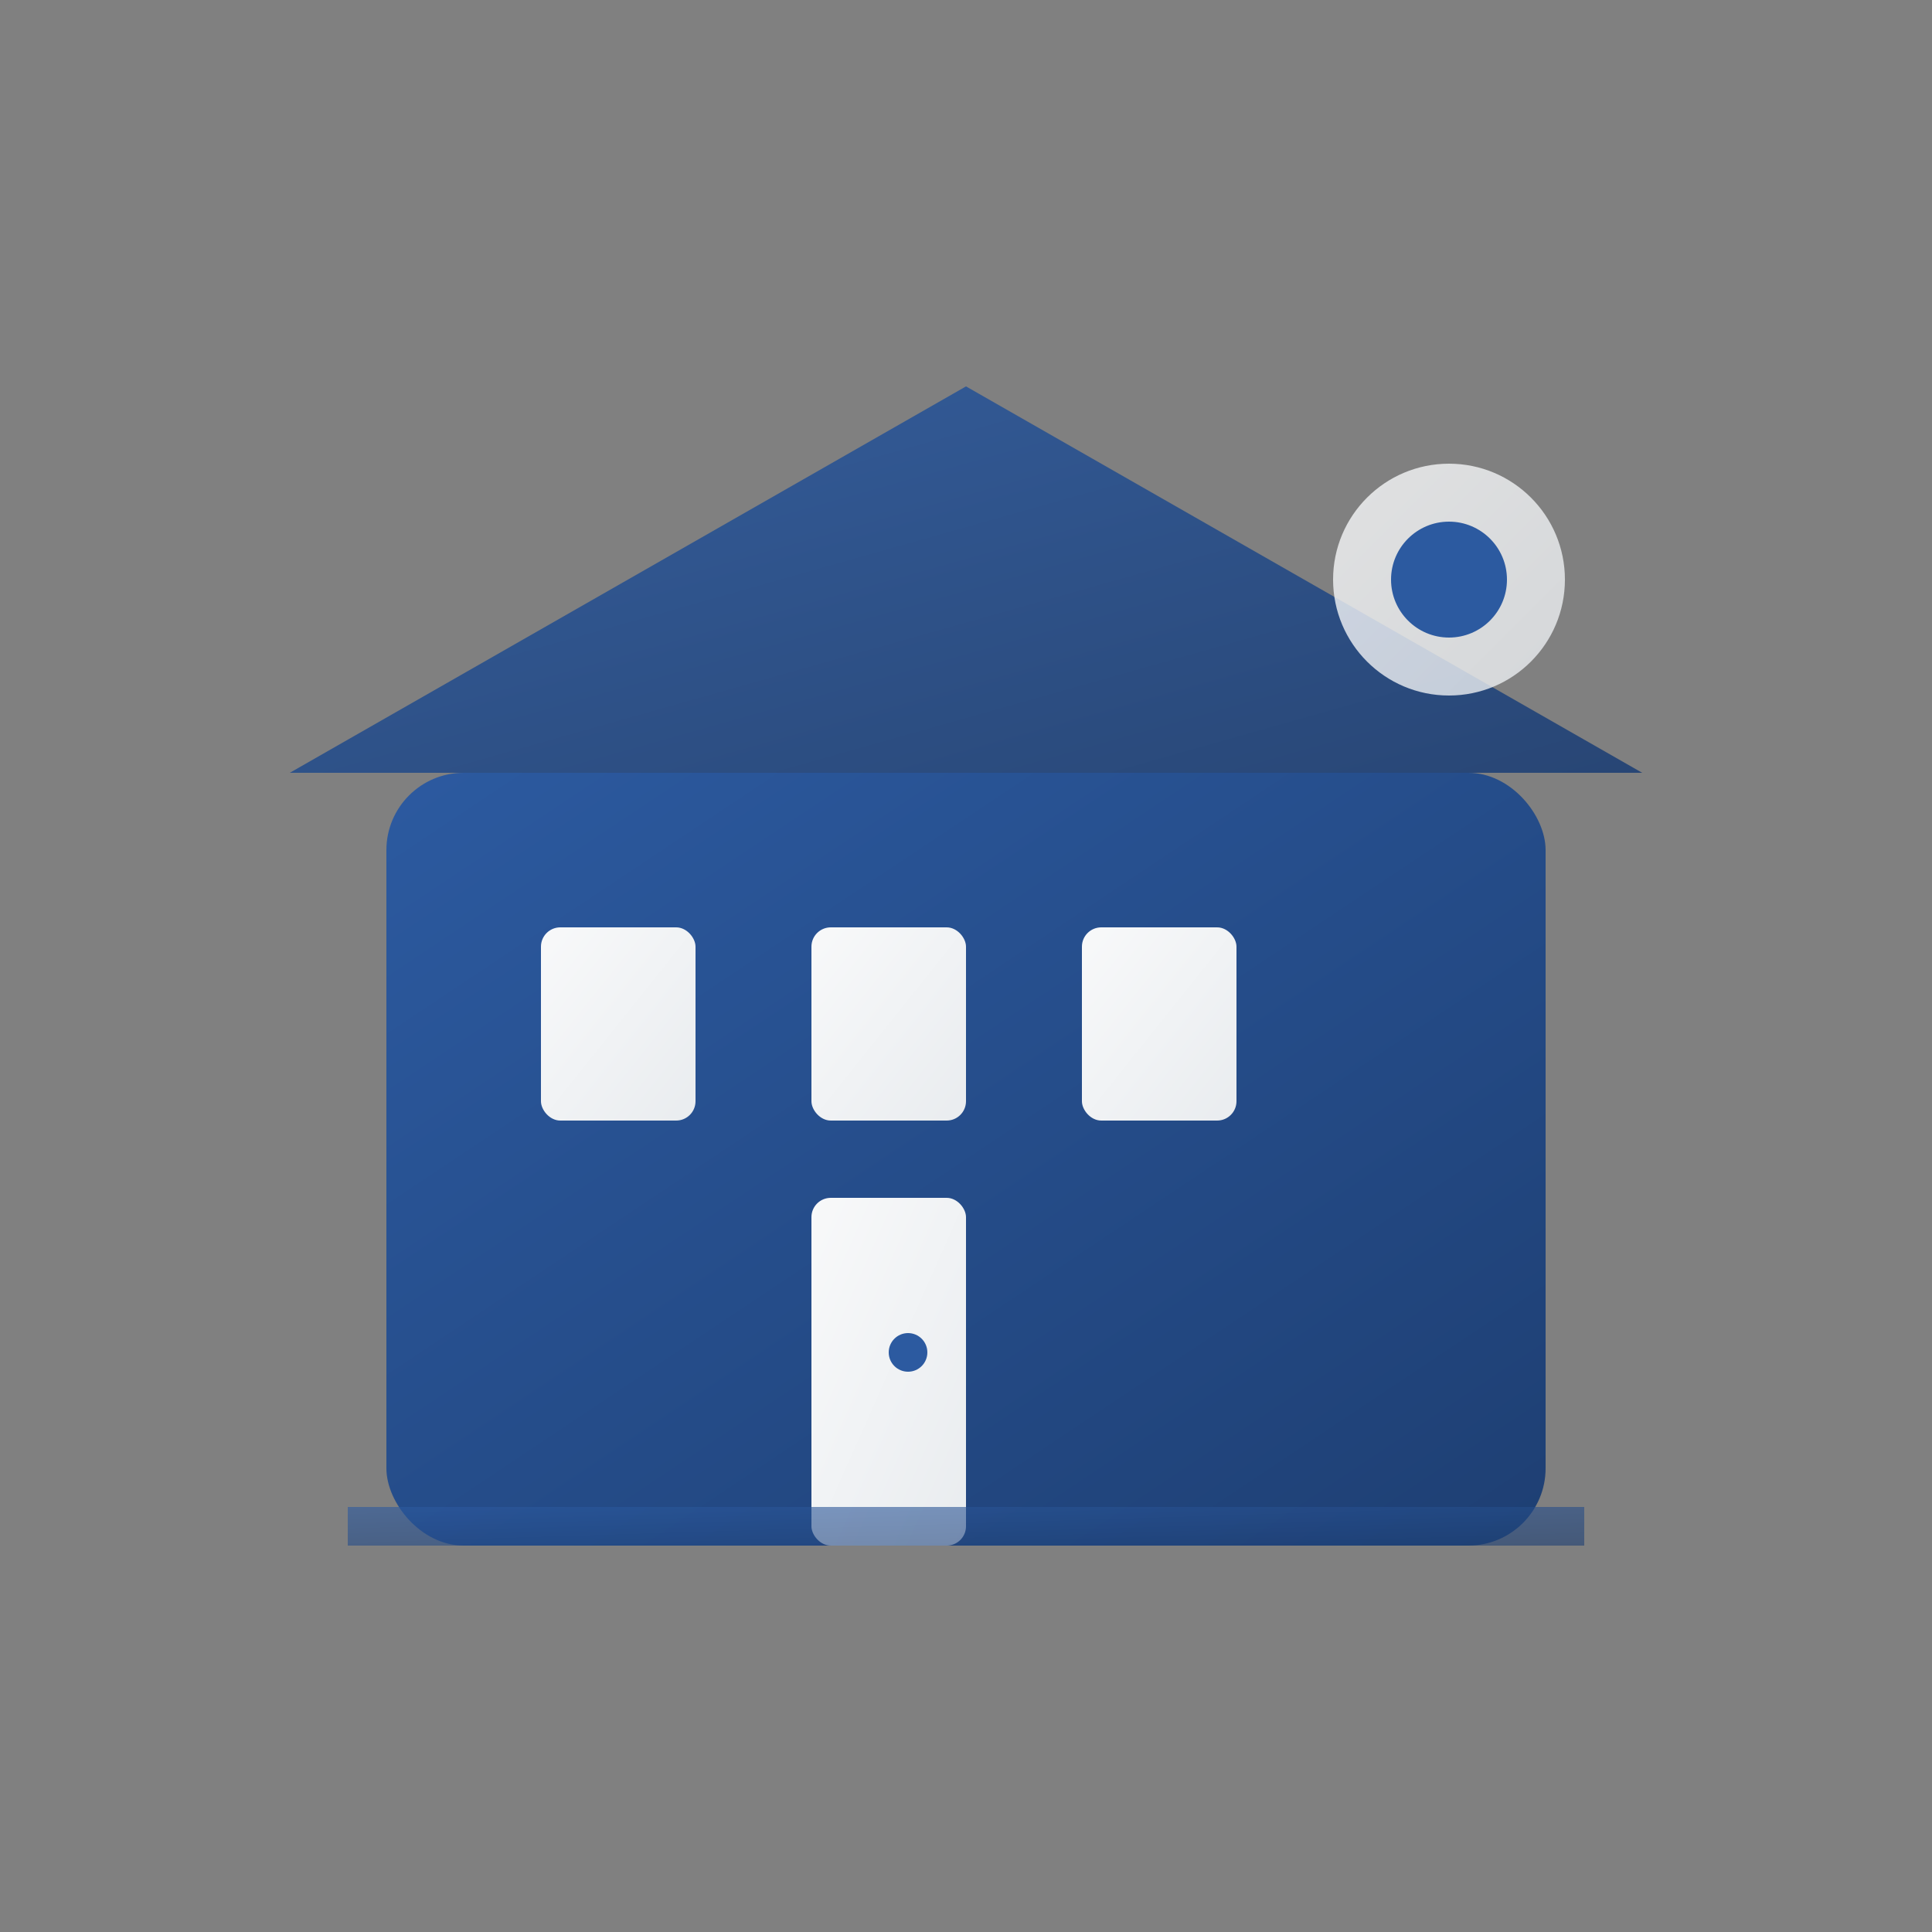 <svg xmlns="http://www.w3.org/2000/svg" viewBox="0 0 100 100" width="100" height="100">
  <rect x="0" y="0" width="100" height="100" fill="#808080" stroke="none"/>
  <defs>
    <linearGradient id="logoGrad" x1="0%" y1="0%" x2="100%" y2="100%">
      <stop offset="0%" style="stop-color:#2c5aa0;stop-opacity:1" />
      <stop offset="100%" style="stop-color:#1e3f73;stop-opacity:1" />
    </linearGradient>
    <linearGradient id="accentGrad" x1="0%" y1="0%" x2="100%" y2="100%">
      <stop offset="0%" style="stop-color:#f8f9fa;stop-opacity:1" />
      <stop offset="100%" style="stop-color:#e9ecef;stop-opacity:1" />
    </linearGradient>
  </defs>
  
  <!-- Main building structure -->
  <rect x="20" y="40" width="60" height="40" rx="4" fill="url(#logoGrad)"/>
  
  <!-- Roof -->
  <path d="M15 40 L50 20 L85 40 Z" fill="url(#logoGrad)" opacity="0.9"/>
  
  <!-- Windows -->
  <rect x="28" y="48" width="8" height="10" rx="1" fill="url(#accentGrad)"/>
  <rect x="42" y="48" width="8" height="10" rx="1" fill="url(#accentGrad)"/>
  <rect x="56" y="48" width="8" height="10" rx="1" fill="url(#accentGrad)"/>
  
  <!-- Door -->
  <rect x="42" y="62" width="8" height="18" rx="1" fill="url(#accentGrad)"/>
  <circle cx="47" cy="70" r="1" fill="#2c5aa0"/>
  
  <!-- Design accent -->
  <circle cx="75" cy="30" r="6" fill="url(#accentGrad)" opacity="0.8"/>
  <circle cx="75" cy="30" r="3" fill="#2c5aa0"/>
  
  <!-- Foundation line -->
  <rect x="18" y="78" width="64" height="2" fill="url(#logoGrad)" opacity="0.6"/>
</svg>
